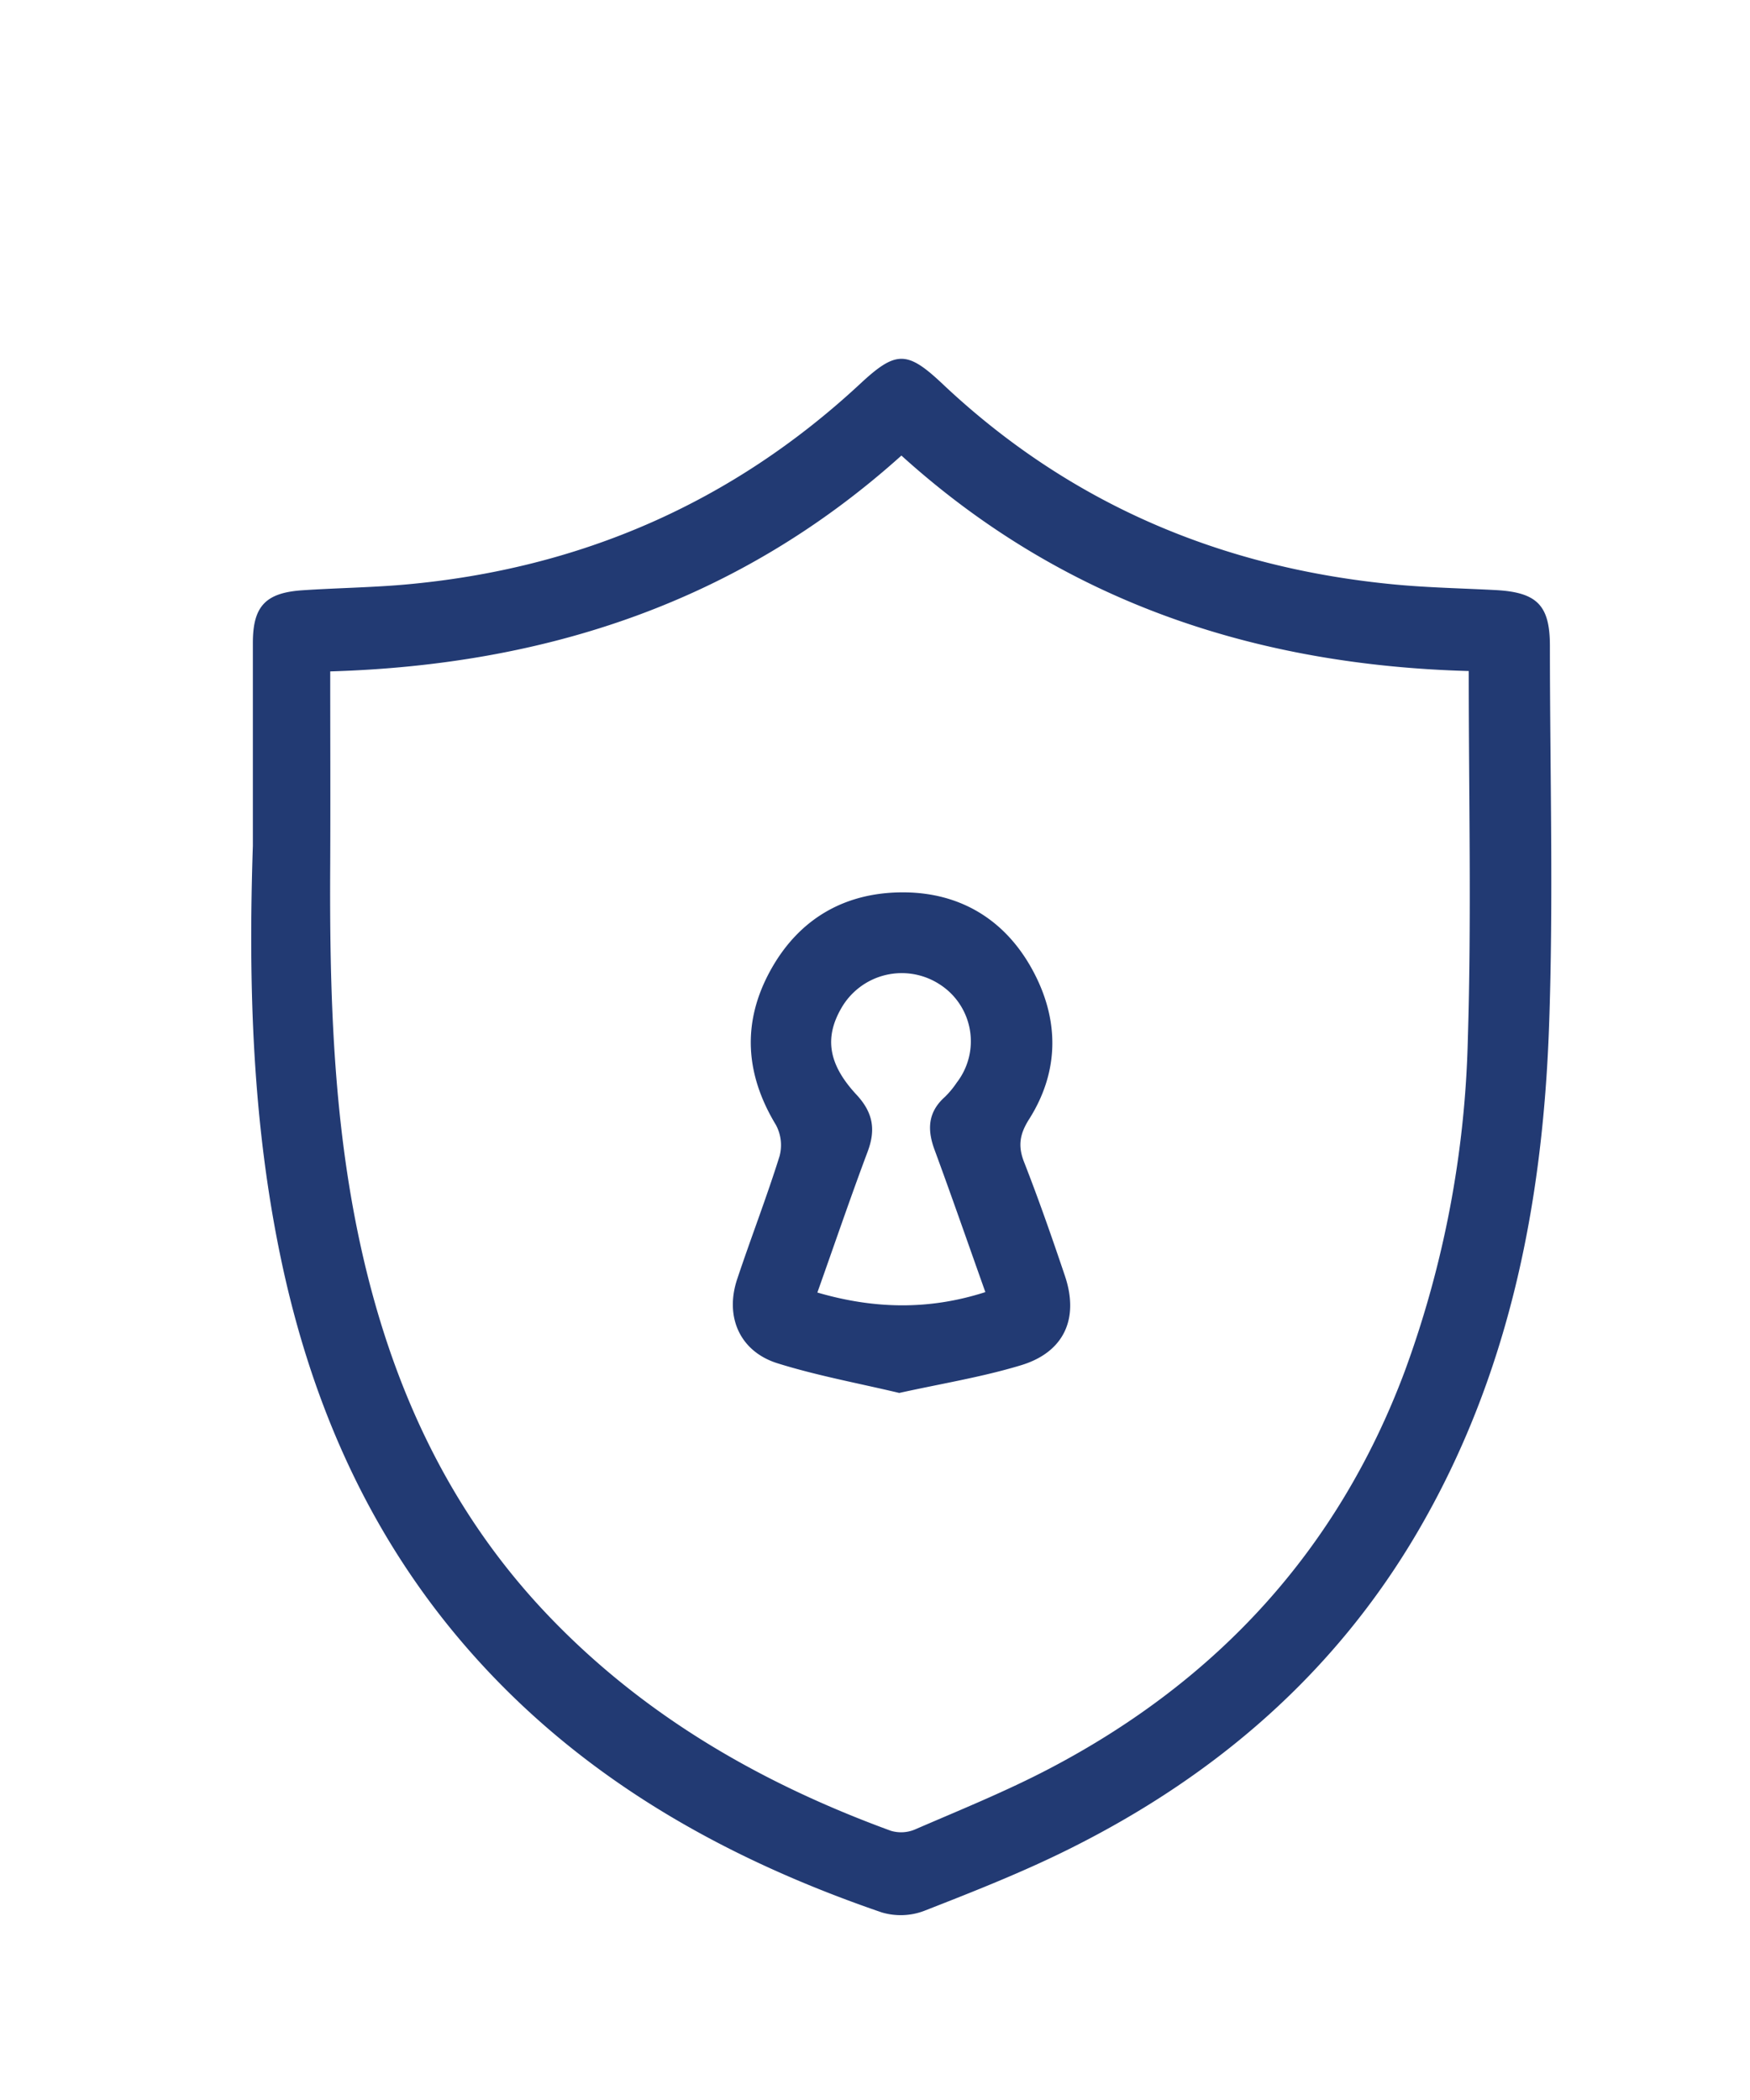 <svg id="Calque_1" data-name="Calque 1" xmlns="http://www.w3.org/2000/svg" viewBox="0 0 375.04 450.05"><defs><style>.cls-1{fill:#223a73;}</style></defs><title>w8symbiote-blue</title><path class="cls-1" d="M54.19,181.27q0-21.74,0-43.48c0-7.85,2.7-10.76,10.64-11.29,7.31-.49,14.65-.58,21.94-1.22,37.39-3.32,70.05-17.44,97.62-43.07,7.62-7.08,10-7.11,17.61.07,27.31,25.77,59.95,39.51,97.1,43,7.13.67,14.3.8,21.45,1.18,8.87.48,11.6,3.27,11.61,11.93,0,27.16.78,54.34-.18,81.46-1.35,38.11-8.57,74.95-28.19,108.47-17.73,30.27-43.13,52.15-74.18,67.7-10.22,5.13-20.92,9.34-31.59,13.51a14.19,14.19,0,0,1-9.1.3c-35.88-12.31-67.82-30.81-92.18-60.62-19-23.28-30.39-50.19-36.53-79.44S53.2,211,54.19,181.27Zm260.57-37.46c-45.86-1.27-87-14.89-121.58-46.18-34.77,31.25-75.93,44.88-122.41,46.26,0,14.19.06,27.66,0,41.13-.16,27.33.57,54.59,6.4,81.45,6.58,30.32,19,57.63,40.81,80.26,20.52,21.31,45.42,35.56,72.93,45.62a7.62,7.62,0,0,0,5.13-.26c9.75-4.22,19.63-8.21,29-13.13,35.9-18.84,61.7-46.86,76-85.06a221.14,221.14,0,0,0,13.53-71.23C315.37,196.73,314.76,170.75,314.76,143.81Z"/><path class="cls-1" d="M192.72,298.52c-8.79-2.09-17.6-3.7-26.08-6.35-8.07-2.52-11.34-9.93-8.67-18,2.94-8.83,6.31-17.51,9.09-26.38a9.12,9.12,0,0,0-.77-6.7c-6.61-10.92-7.31-22-1.16-33.15s16.1-16.79,28.66-16.7c12,.09,21.5,5.82,27.34,16.37s6.07,21.71-.56,32.21c-2,3.15-2.47,5.68-1.13,9.14,3.13,8,6,16.21,8.75,24.38,3.14,9.2-.11,16.46-9.43,19.26C210.4,295.13,201.71,296.53,192.72,298.52ZM175.17,277c12.27,3.58,24,3.77,36-.09-3.74-10.52-7.22-20.55-10.89-30.51-1.61-4.35-1.42-8.08,2.22-11.32a19.28,19.28,0,0,0,2.54-3.07,14.48,14.48,0,0,0-3.58-21,14.92,14.92,0,0,0-21.17,5.07c-3.59,6.23-2.86,11.94,3.26,18.52,3.55,3.82,4.17,7.48,2.39,12.22C182.27,256.6,178.9,266.5,175.17,277Z"/></svg>
